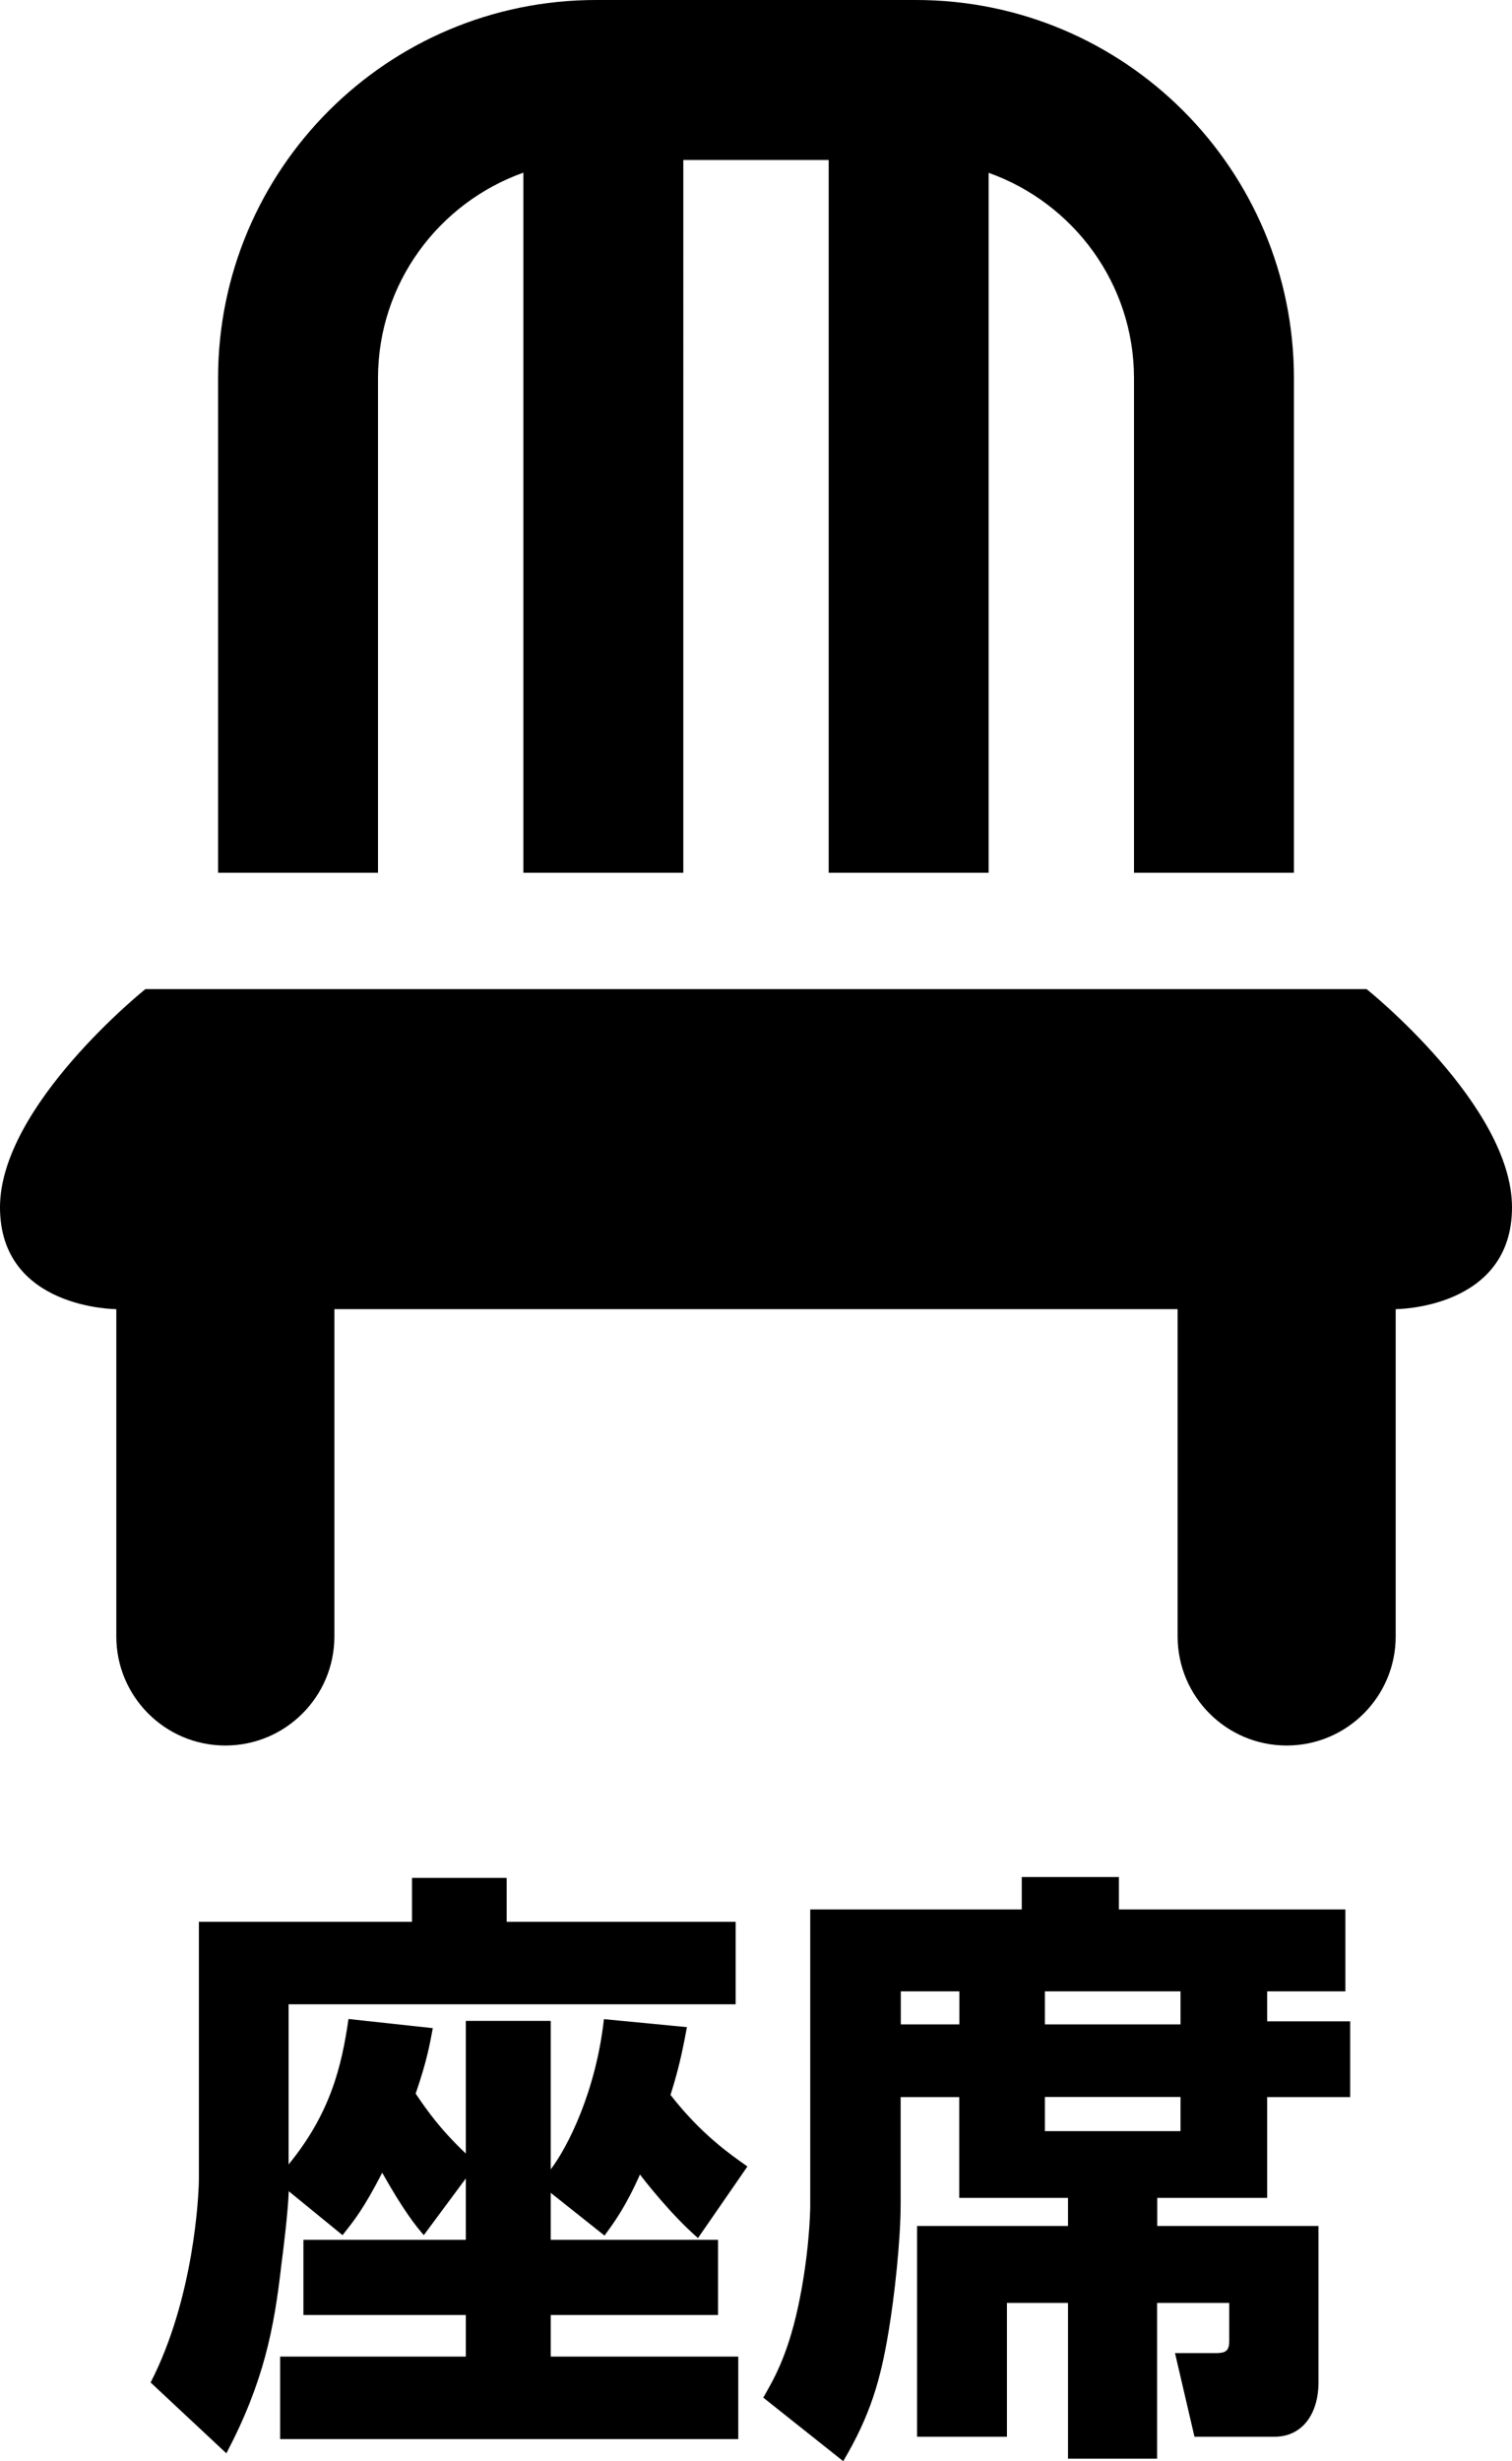 <?xml version="1.0" encoding="UTF-8"?><svg id="_レイヤー_2" xmlns="http://www.w3.org/2000/svg" viewBox="0 0 104 169.2"><defs><style>.cls-1{fill:#000;stroke-width:0px;}</style></defs><g id="_レイヤー_1-2"><path class="cls-1" d="M63,0h-22C26.64,0,15,11.64,15,26v34h11V26c0-6.52,4.18-12.06,10-14.13v48.13h11V11h10v49h11V11.88c5.82,2.07,10,7.61,10,14.12v34h11V26c0-14.36-11.64-26-26-26Z"/><path class="cls-1" d="M94,68H10S0,76,0,83s8,7,8,7v22.5c0,4.14,3.36,7.5,7.5,7.5s7.5-3.36,7.5-7.5v-22.5h58v22.5c0,4.14,3.36,7.5,7.5,7.5s7.5-3.36,7.5-7.5v-22.5s8,0,8-7-10-15-10-15Z"/><path class="cls-1" d="M32.05,149.75l-2.9,3.91c-.55-.63-1.39-1.68-2.86-4.29-1.3,2.52-1.93,3.28-2.73,4.29l-3.7-3.02c-.04,1.34-.38,4.12-.51,5.08-.5,4.41-1.22,8.07-3.78,12.94l-5.21-4.87c2.98-5.8,3.32-12.85,3.32-14.03v-17.64h14.66v-3.02h6.51v3.02h15.75v5.67h-30.75v11.01c2.86-3.49,3.65-6.72,4.12-10l5.8.63c-.21,1.09-.38,2.18-1.18,4.5.8,1.18,1.68,2.44,3.45,4.12v-9.12h5.84v10.21c1.18-1.55,3.11-5.38,3.66-10.33l5.71.55c-.21,1.09-.46,2.56-1.13,4.66,2.1,2.69,4.03,4.03,5.29,4.92l-3.4,4.92c-1.85-1.6-3.74-4.03-3.99-4.37-1.01,2.27-1.77,3.28-2.44,4.2l-3.7-2.94v3.23h11.51v5.17h-11.51v2.86h12.9v5.67h-31.51v-5.67h12.77v-2.86h-11.17v-5.17h11.17v-4.2Z"/><path class="cls-1" d="M55.74,131.27h14.54v-2.23h6.68v2.23h15.58v5.63h-5.38v2.06h5.71v5.21h-5.71v6.93h-7.56v1.93h11.09v10.75c0,2.14-1.09,3.74-3.03,3.74h-5.5l-1.34-5.75h2.81c.63,0,.92-.13.92-.8v-2.65h-4.96v10.71h-6.13v-10.71h-4.2v9.2h-6.18v-14.49h10.38v-1.93h-7.48v-6.93h-4.03v7.31c0,2.52-.42,6.38-.84,8.86-.54,3.23-1.22,5.67-3.11,8.86l-5.5-4.37c.67-1.18,1.64-2.77,2.39-6.22.76-3.53.84-6.47.84-6.97v-20.37ZM61.96,136.9v2.27h4.03v-2.27h-4.03ZM71.87,136.9v2.27h9.33v-2.27h-9.33ZM71.87,144.16v2.35h9.33v-2.35h-9.33Z"/></g></svg>
